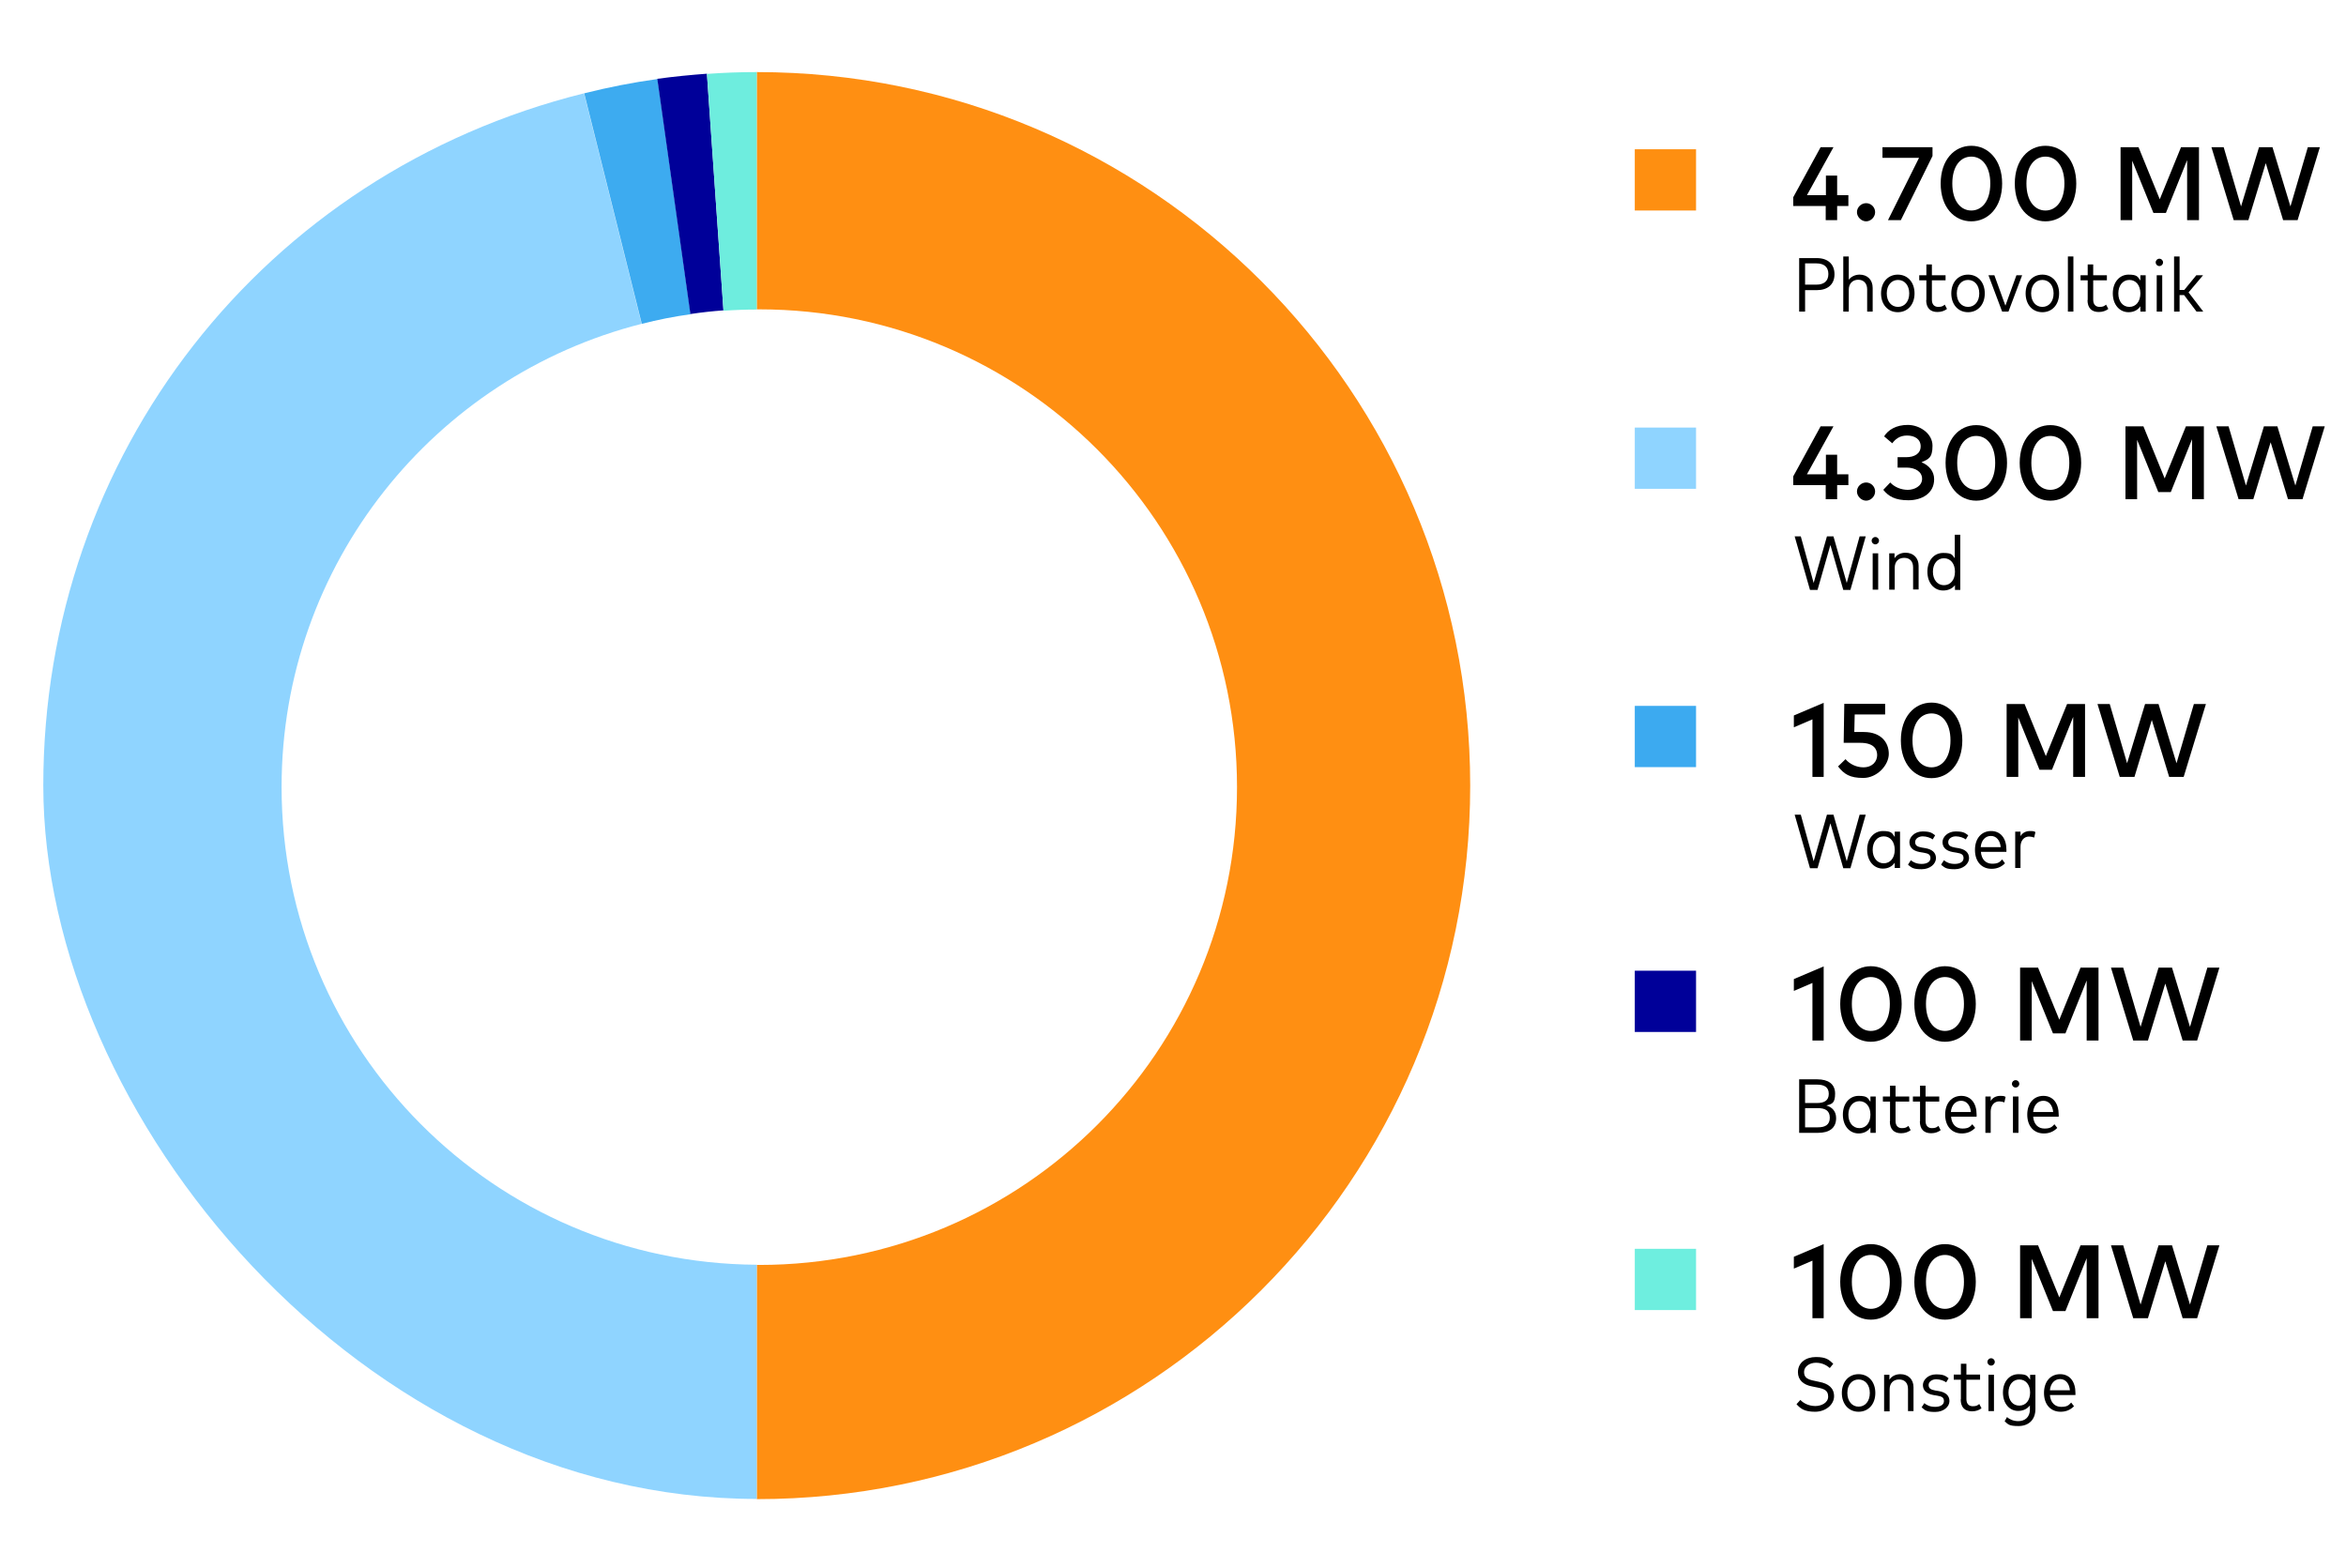 <?xml version="1.0" encoding="UTF-8"?>
<svg id="Ebene_1" xmlns="http://www.w3.org/2000/svg" version="1.1" viewBox="0 0 1148.9 768">
  <!-- Generator: Adobe Illustrator 29.1.0, SVG Export Plug-In . SVG Version: 2.1.0 Build 142)  -->
  <defs>
    <style>
      .st0 {
        fill: #fe8f11;
      }

      .st1 {
        fill: #6eeedf;
      }

      .st2 {
        fill: #3caaf0;
      }

      .st3 {
        fill: #3dabf0;
      }

      .st4 {
        fill: #009;
      }

      .st5 {
        fill: #ff8f12;
      }

      .st6 {
        fill: #8fd4ff;
      }

      .st7 {
        fill: #6eedde;
      }
    </style>
  </defs>
  <g>
    <rect class="st2" x="800.6" y="345.7" width="30" height="30"/>
    <g>
      <path d="M886.4,425.2l-7.5-26.2h3l6.3,22.8,6.5-22.8h3.2l6.5,22.8,6.3-22.8h3l-7.5,26.2h-3.5l-6.3-22-6.3,22h-3.5Z"/>
      <path d="M914.4,416.2c0-5.5,3.3-9.2,7.7-9.2s4.5,1.1,5.8,2.9v-2.6h2.6v17.8h-2.6v-2.6c-1.2,1.8-3.2,2.9-5.8,2.9-4.4,0-7.7-3.7-7.7-9.2h0ZM927.9,416.2c0-4-2.2-6.6-5.4-6.6s-5.4,2.7-5.4,6.6,2.2,6.6,5.4,6.6,5.4-2.6,5.4-6.6Z"/>
      <path d="M934.5,423.3l1.3-2c1.2,1,2.8,1.8,5.3,1.8s4.3-1,4.3-2.8-1-2.3-3.4-2.7l-1.8-.3c-3.5-.6-5.1-2.4-5.1-4.9s2.6-5.2,6.4-5.2,4.6.7,6.2,1.9l-1.2,2c-1.1-.8-3-1.5-4.9-1.5s-3.7,1.1-3.7,2.8,1.1,2.3,3.3,2.7l1.8.3c3.3.6,5.1,2.2,5.1,4.9s-2.8,5.4-7,5.4-4.8-.7-6.6-2.1Z"/>
      <path d="M950.7,423.3l1.3-2c1.2,1,2.8,1.8,5.3,1.8s4.3-1,4.3-2.8-1-2.3-3.4-2.7l-1.8-.3c-3.5-.6-5.1-2.4-5.1-4.9s2.6-5.2,6.4-5.2,4.6.7,6.2,1.9l-1.2,2c-1.1-.8-3-1.5-4.9-1.5s-3.7,1.1-3.7,2.8,1.1,2.3,3.3,2.7l1.8.3c3.3.6,5.1,2.2,5.1,4.9s-2.8,5.4-7,5.4-4.8-.7-6.6-2.1Z"/>
      <path d="M967.2,416.2c0-5.6,3.2-9.2,7.9-9.2s7.5,3.6,7.5,9.2,0,.7,0,1h-12.5c.3,3.8,2.5,5.8,5.5,5.8s3.7-.8,4.9-2.1l1.4,1.9c-2,2-4.2,2.7-6.6,2.7-4.8,0-8.1-3.5-8.1-9.2h0ZM979.8,414.9c-.3-3.3-2.1-5.5-4.8-5.5s-4.7,2.1-5,5.5h9.8,0Z"/>
      <path d="M986.9,425.1v-17.8h2.6v2.2c1-1.7,2.7-2.5,4.7-2.5s1.9.2,2.6.5l-.6,2.7c-.7-.3-1.7-.5-2.5-.5-2.5,0-4.2,2-4.2,5v10.4h-2.7Z"/>
    </g>
  </g>
  <g>
    <rect class="st6" x="800.6" y="209.4" width="30" height="30"/>
    <g>
      <path d="M886.4,288.9l-7.5-26.2h3l6.3,22.8,6.5-22.8h3.2l6.5,22.8,6.3-22.8h3l-7.5,26.2h-3.5l-6.3-22-6.3,22h-3.5Z"/>
      <path d="M916.6,264.8c0-1,.8-1.8,1.8-1.8s1.8.8,1.8,1.8-.8,1.8-1.8,1.8-1.8-.8-1.8-1.8ZM917.1,288.8v-17.8h2.7v17.8h-2.7Z"/>
      <path d="M925.2,288.8v-17.8h2.6v2.4c1.2-1.9,3.3-2.7,5.4-2.7,3.8,0,6.4,2.5,6.4,6.4v11.6h-2.7v-10.8c0-3-1.6-4.7-4.4-4.7s-4.6,1.9-4.6,4.8v10.8h-2.7Z"/>
      <path d="M943.9,280c0-5.5,3.2-9.2,7.7-9.2s4.4,1,5.7,2.6v-11.5h2.7v27h-2.6v-2.3c-1.3,1.6-3.2,2.6-5.8,2.6-4.4,0-7.7-3.7-7.7-9.2h0ZM957.4,280c0-4-2.2-6.6-5.4-6.6s-5.4,2.7-5.4,6.6,2.2,6.6,5.4,6.6,5.4-2.6,5.4-6.6Z"/>
    </g>
  </g>
  <g>
    <rect class="st0" x="800.6" y="73.1" width="30" height="30"/>
    <g>
      <path d="M881.1,152.6v-26.2h8.6c5.4,0,8.7,2.9,8.7,7.9s-3.3,7.8-8.7,7.8h-5.7v10.5h-2.9ZM884,139.4h5.6c3.6,0,5.8-1.7,5.8-5.2s-2.2-5.2-5.8-5.2h-5.6v10.3h0Z"/>
      <path d="M902.7,152.6v-27h2.7v11.4c1.3-1.7,3.3-2.5,5.3-2.5,3.8,0,6.4,2.5,6.4,6.5v11.6h-2.7v-10.9c0-2.9-1.7-4.7-4.4-4.7s-4.6,1.9-4.6,4.8v10.8h-2.7,0Z"/>
      <path d="M921.2,143.7c0-5.5,3.4-9.2,8.2-9.2s8.2,3.7,8.2,9.2-3.4,9.2-8.2,9.2-8.2-3.7-8.2-9.2ZM935,143.7c0-4-2.3-6.6-5.5-6.6s-5.5,2.6-5.5,6.6,2.3,6.6,5.5,6.6,5.5-2.6,5.5-6.6Z"/>
      <path d="M943.4,147v-9.7h-3.5v-2.5h3.5v-5.3h2.7v5.3h6.7v2.5h-6.7v9.5c0,2.4,1.3,3.5,3.1,3.5s2.3-.4,3.2-1.1l1.1,2.1c-1.2.9-2.7,1.5-4.7,1.5-3.4,0-5.5-1.9-5.5-5.9h0Z"/>
      <path d="M955.6,143.7c0-5.5,3.4-9.2,8.2-9.2s8.2,3.7,8.2,9.2-3.4,9.2-8.2,9.2-8.2-3.7-8.2-9.2ZM969.3,143.7c0-4-2.3-6.6-5.5-6.6s-5.5,2.6-5.5,6.6,2.3,6.6,5.5,6.6,5.5-2.6,5.5-6.6Z"/>
      <path d="M980.5,152.6l-6.7-17.8h2.9l5.4,14.9,5.4-14.9h2.8l-6.7,17.8h-3.1,0Z"/>
      <path d="M992,143.7c0-5.5,3.4-9.2,8.2-9.2s8.2,3.7,8.2,9.2-3.4,9.2-8.2,9.2-8.2-3.7-8.2-9.2ZM1005.7,143.7c0-4-2.3-6.6-5.5-6.6s-5.5,2.6-5.5,6.6,2.3,6.6,5.5,6.6,5.5-2.6,5.5-6.6Z"/>
      <path d="M1012.7,152.6v-27h2.7v27h-2.7Z"/>
      <path d="M1022.4,147v-9.7h-3.5v-2.5h3.5v-5.3h2.7v5.3h6.7v2.5h-6.7v9.5c0,2.4,1.3,3.5,3.1,3.5s2.3-.4,3.2-1.1l1.1,2.1c-1.2.9-2.7,1.5-4.7,1.5-3.4,0-5.5-1.9-5.5-5.9h0Z"/>
      <path d="M1034.7,143.7c0-5.5,3.3-9.2,7.7-9.2s4.5,1.1,5.8,2.9v-2.6h2.6v17.8h-2.6v-2.6c-1.2,1.8-3.2,2.9-5.8,2.9-4.4,0-7.7-3.7-7.7-9.2h0ZM1048.2,143.7c0-4-2.2-6.6-5.4-6.6s-5.4,2.7-5.4,6.6,2.2,6.6,5.4,6.6,5.4-2.6,5.4-6.6Z"/>
      <path d="M1055.7,128.5c0-1,.8-1.8,1.8-1.8s1.8.8,1.8,1.8-.8,1.8-1.8,1.8-1.8-.8-1.8-1.8ZM1056.2,152.6v-17.8h2.7v17.8h-2.7Z"/>
      <path d="M1064.7,152.6v-27h2.7v16.4h2.3l5.9-7.2h3.3l-7.1,8.4,7.2,9.4h-3.3l-6.1-8.1h-2.2v8.1h-2.7,0Z"/>
    </g>
  </g>
  <g>
    <path d="M894.1,107.8v-6.9h-15.9v-4.3l13.4-24.5h6.3l-13,23.5h9.3v-9.6h5.5v9.6h5.5v5.3h-5.5v6.9h-5.5Z"/>
    <path d="M909.4,103.9c0-2.4,2.1-4.4,4.5-4.4s4.4,2,4.4,4.4-2.1,4.5-4.4,4.5-4.5-2.1-4.5-4.5Z"/>
    <path d="M924.6,107.8l15.2-30.5h-17.9v-5.2h24.5v4.3l-15.5,31.4h-6.5Z"/>
    <path d="M950.4,89.9c0-11.6,6.7-18.5,15-18.5s15.1,6.9,15.1,18.5-6.8,18.5-15.1,18.5-15-6.9-15-18.5ZM974.7,89.9c0-8.6-4.1-13.2-9.3-13.2s-9.3,4.5-9.3,13.2,4.2,13.2,9.3,13.2,9.3-4.5,9.3-13.2Z"/>
    <path d="M986.7,89.9c0-11.6,6.7-18.5,15-18.5s15.1,6.9,15.1,18.5-6.8,18.5-15.1,18.5-15-6.9-15-18.5ZM1011,89.9c0-8.6-4.1-13.2-9.3-13.2s-9.3,4.5-9.3,13.2,4.2,13.2,9.3,13.2,9.3-4.5,9.3-13.2Z"/>
    <path d="M1038.5,107.8v-35.7h8.8l10.4,25.5,10.4-25.5h8.8v35.7h-5.8v-29.4l-10.4,25.9h-6.1l-10.4-25.6v29.1h-5.8Z"/>
    <path d="M1093.9,107.8l-10.9-35.7h6l8.5,29,8.8-29h6.6l8.8,29,8.5-29h5.9l-10.9,35.7h-7.1l-8.5-27.9-8.5,27.9h-7.1Z"/>
  </g>
  <g>
    <path d="M894.1,244.5v-6.9h-15.9v-4.3l13.4-24.5h6.3l-13,23.5h9.3v-9.6h5.5v9.6h5.5v5.3h-5.5v6.9h-5.5Z"/>
    <path d="M909.4,240.7c0-2.4,2.1-4.4,4.5-4.4s4.4,2,4.4,4.4-2.1,4.5-4.4,4.5-4.5-2.1-4.5-4.5Z"/>
    <path d="M922.2,240l3.5-3.7c2.1,2.3,5.4,3.6,8.6,3.6s7-1.8,7-5.4-3.5-5.5-7.7-5.5h-4.3v-5.1h4.3c3.9,0,7-1.7,7-5.3s-3-5.3-6.7-5.3-5.8,1.9-7.2,3.8l-4-3.4c2-3.2,5.9-5.6,11.6-5.6s12.1,4.1,12.1,10.2-2.1,6.6-5.4,8.1c3.7,1.5,6.2,4.4,6.2,8.3,0,7-6.1,10.3-12.6,10.3s-9.7-1.9-12.3-5.1Z"/>
    <path d="M952.8,226.7c0-11.6,6.7-18.5,15-18.5s15.1,6.9,15.1,18.5-6.8,18.5-15.1,18.5-15-6.9-15-18.5ZM977.1,226.7c0-8.6-4.1-13.2-9.3-13.2s-9.3,4.5-9.3,13.2,4.2,13.2,9.3,13.2,9.3-4.5,9.3-13.2Z"/>
    <path d="M989.1,226.7c0-11.6,6.7-18.5,15-18.5s15.1,6.9,15.1,18.5-6.8,18.5-15.1,18.5-15-6.9-15-18.5ZM1013.4,226.7c0-8.6-4.1-13.2-9.3-13.2s-9.3,4.5-9.3,13.2,4.2,13.2,9.3,13.2,9.3-4.5,9.3-13.2Z"/>
    <path d="M1040.9,244.5v-35.7h8.8l10.4,25.5,10.4-25.5h8.8v35.7h-5.8v-29.4l-10.4,25.9h-6.1l-10.4-25.6v29.1h-5.8Z"/>
    <path d="M1096.3,244.5l-10.9-35.7h6l8.5,29,8.8-29h6.6l8.8,29,8.5-29h5.9l-10.9,35.7h-7.1l-8.5-27.9-8.5,27.9h-7.1Z"/>
  </g>
  <g>
    <path d="M887.6,380.5v-28.2l-9.1,3.9v-5.8l14.6-6.2v36.3h-5.5Z"/>
    <path d="M900.1,375.4l3.7-3.6c2.1,2.5,5.5,4,8.7,4,4.6,0,6.8-3,6.8-6s-1.8-6-8.2-6h-8.2l.3-19.1h20v5.2h-14.9l-.2,8.6h4.7c8.4,0,12.2,5.1,12.2,10.7s-5.8,11.8-12.5,11.8-9.4-1.9-12.4-5.7Z"/>
    <path d="M930.9,362.6c0-11.6,6.7-18.5,15-18.5s15.1,6.9,15.1,18.5-6.8,18.5-15.1,18.5-15-6.9-15-18.5ZM955.2,362.6c0-8.6-4.1-13.2-9.3-13.2s-9.3,4.5-9.3,13.2,4.2,13.2,9.3,13.2,9.3-4.5,9.3-13.2Z"/>
    <path d="M982.7,380.5v-35.7h8.8l10.4,25.5,10.4-25.5h8.8v35.7h-5.8v-29.4l-10.4,25.9h-6.1l-10.4-25.6v29.1h-5.8Z"/>
    <path d="M1038.1,380.5l-10.9-35.7h6l8.5,29,8.8-29h6.6l8.8,29,8.5-29h5.9l-10.9,35.7h-7.1l-8.5-27.9-8.5,27.9h-7.1Z"/>
  </g>
  <path class="st5" d="M370.6,35.3v116.2c.4,0,.8,0,1.2,0,129.2,0,234,104.7,234,234s-104.7,234-234,234-.8,0-1.2,0v114.7c193,0,349.4-156.4,349.4-349.4S563.6,35.3,370.6,35.3Z"/>
  <g>
    <rect class="st1" x="800.6" y="611.6" width="30" height="30"/>
    <g>
      <path d="M879.9,687.6l1.8-2c1.5,1.7,4.3,3,7.3,3s6.3-1.6,6.3-4.6-1.8-3.8-5.4-4.5l-2.5-.5c-4.3-.8-6.9-3.2-6.9-7,0-4.6,3.8-7.4,8.8-7.4s6.4,1.3,8.5,3.3l-1.7,2.1c-1.7-1.5-3.9-2.6-6.8-2.6s-5.8,1.7-5.8,4.5,1.7,3.7,5.3,4.4l2.3.5c4.2.8,7.1,2.9,7.1,7s-4.1,7.6-9.3,7.6-7.1-1.5-9.1-3.7h0Z"/>
      <path d="M902,682.2c0-5.5,3.4-9.2,8.2-9.2s8.2,3.7,8.2,9.2-3.4,9.2-8.2,9.2-8.2-3.7-8.2-9.2ZM915.7,682.2c0-4-2.3-6.6-5.5-6.6s-5.5,2.6-5.5,6.6,2.3,6.7,5.5,6.7,5.5-2.6,5.5-6.7Z"/>
      <path d="M922.7,691.1v-17.8h2.6v2.4c1.2-1.9,3.3-2.7,5.4-2.7,3.8,0,6.4,2.5,6.4,6.4v11.7h-2.7v-10.8c0-3-1.6-4.7-4.4-4.7s-4.6,1.9-4.6,4.8v10.8h-2.7Z"/>
      <path d="M941.1,689.2l1.3-2c1.2,1,2.8,1.8,5.3,1.8s4.3-1,4.3-2.8-1-2.3-3.4-2.7l-1.8-.3c-3.5-.6-5.1-2.4-5.1-4.9s2.6-5.2,6.4-5.2,4.6.7,6.2,1.9l-1.2,2c-1.1-.8-3-1.5-4.9-1.5s-3.7,1.1-3.7,2.8,1.1,2.3,3.3,2.7l1.8.3c3.3.6,5.1,2.2,5.1,4.9s-2.8,5.3-7,5.3-4.8-.7-6.6-2.2h0Z"/>
      <path d="M960.3,685.4v-9.7h-3.5v-2.5h3.5v-5.3h2.7v5.3h6.7v2.5h-6.7v9.5c0,2.4,1.3,3.5,3.1,3.5s2.3-.4,3.2-1.1l1.1,2.1c-1.2.9-2.7,1.5-4.7,1.5-3.4,0-5.5-1.9-5.5-5.9h0Z"/>
      <path d="M973.3,667c0-1,.8-1.8,1.8-1.8s1.8.8,1.8,1.8-.8,1.8-1.8,1.8-1.8-.8-1.8-1.8ZM973.8,691.1v-17.8h2.7v17.8h-2.7Z"/>
      <path d="M981.7,696.1l1.2-2.1c1.3,1.2,3.3,2,5.5,2,3.2,0,5.7-1.9,5.7-5.7v-2c-1.3,1.7-3.3,2.7-5.8,2.7-4.1,0-7.4-3.5-7.4-9s3.3-9,7.6-9,4.4,1,5.7,2.7v-2.4h2.6v16.8c0,5.4-3.5,8.3-8.3,8.3s-5.1-.9-6.7-2.3h0ZM994.2,682c0-3.9-2.2-6.4-5.3-6.4s-5.3,2.6-5.3,6.4,2.1,6.4,5.3,6.4,5.3-2.6,5.3-6.4Z"/>
      <path d="M1001,682.2c0-5.6,3.2-9.2,7.9-9.2s7.5,3.6,7.5,9.2,0,.7,0,1h-12.5c.3,3.8,2.5,5.8,5.5,5.8s3.7-.8,4.9-2.1l1.4,1.8c-2,2-4.2,2.7-6.6,2.7-4.8,0-8.1-3.5-8.1-9.2h0ZM1013.7,680.9c-.3-3.3-2.1-5.5-4.8-5.5s-4.7,2.1-5,5.5h9.8,0Z"/>
    </g>
  </g>
  <g>
    <rect class="st4" x="800.6" y="475.4" width="30" height="30"/>
    <g>
      <path d="M881.1,554.8v-26.2h8.9c5.1,0,8.7,2.1,8.7,7s-1.7,5.1-4.3,5.8c2.8.8,4.8,2.8,4.8,6.2,0,4.9-3.4,7.2-8.8,7.2h-9.3,0ZM884,540.2h5.9c3.3,0,5.7-1.1,5.7-4.5s-2.4-4.5-5.7-4.5h-5.9v8.9h0ZM884,552.1h6.3c3.5,0,5.8-1.2,5.8-4.7s-2.3-4.7-5.8-4.7h-6.3v9.3h0Z"/>
      <path d="M902.5,545.9c0-5.5,3.3-9.2,7.7-9.2s4.5,1.1,5.8,2.9v-2.6h2.6v17.8h-2.6v-2.6c-1.2,1.8-3.2,2.9-5.8,2.9-4.4,0-7.7-3.7-7.7-9.2h0ZM916,545.9c0-4-2.2-6.6-5.4-6.6s-5.4,2.7-5.4,6.6,2.2,6.6,5.4,6.6,5.4-2.6,5.4-6.6Z"/>
      <path d="M925.6,549.2v-9.7h-3.5v-2.5h3.5v-5.3h2.7v5.3h6.7v2.5h-6.7v9.5c0,2.4,1.3,3.5,3.1,3.5s2.3-.4,3.2-1.1l1.1,2.1c-1.2.9-2.7,1.5-4.7,1.5-3.4,0-5.5-1.9-5.5-5.9h0Z"/>
      <path d="M940.3,549.2v-9.7h-3.5v-2.5h3.5v-5.3h2.7v5.3h6.7v2.5h-6.7v9.5c0,2.4,1.3,3.5,3.1,3.5s2.3-.4,3.2-1.1l1.1,2.1c-1.2.9-2.7,1.5-4.7,1.5-3.4,0-5.5-1.9-5.5-5.9h0Z"/>
      <path d="M952.6,545.9c0-5.6,3.2-9.2,7.9-9.2s7.5,3.6,7.5,9.2,0,.7,0,1h-12.5c.3,3.8,2.5,5.8,5.5,5.8s3.7-.8,4.9-2.1l1.4,1.8c-2,2-4.2,2.7-6.6,2.7-4.8,0-8.1-3.5-8.1-9.2h0ZM965.2,544.6c-.3-3.3-2.1-5.5-4.8-5.5s-4.7,2.1-5,5.5h9.8,0Z"/>
      <path d="M972.3,554.8v-17.8h2.6v2.2c1-1.7,2.7-2.5,4.7-2.5s1.9.2,2.6.5l-.6,2.7c-.7-.3-1.7-.5-2.5-.5-2.5,0-4.2,2-4.2,5v10.4h-2.7Z"/>
      <path d="M985.3,530.8c0-1,.8-1.8,1.8-1.8s1.8.8,1.8,1.8-.8,1.8-1.8,1.8-1.8-.8-1.8-1.8ZM985.8,554.8v-17.8h2.7v17.8h-2.7Z"/>
      <path d="M992.8,545.9c0-5.6,3.2-9.2,7.9-9.2s7.5,3.6,7.5,9.2,0,.7,0,1h-12.5c.3,3.8,2.5,5.8,5.5,5.8s3.7-.8,4.9-2.1l1.4,1.8c-2,2-4.2,2.7-6.6,2.7-4.8,0-8.1-3.5-8.1-9.2h0ZM1005.5,544.6c-.3-3.3-2.1-5.5-4.8-5.5s-4.7,2.1-5,5.5h9.8,0Z"/>
    </g>
  </g>
  <g>
    <path d="M887.6,509.6v-28.2l-9.1,3.9v-5.8l14.6-6.2v36.3h-5.5Z"/>
    <path d="M901.2,491.7c0-11.5,6.7-18.5,15-18.5s15.1,6.9,15.1,18.5-6.8,18.5-15.1,18.5-15-6.9-15-18.5ZM925.5,491.7c0-8.6-4.1-13.2-9.3-13.2s-9.3,4.5-9.3,13.2,4.2,13.2,9.3,13.2,9.3-4.5,9.3-13.2Z"/>
    <path d="M937.5,491.7c0-11.5,6.7-18.5,15-18.5s15.1,6.9,15.1,18.5-6.8,18.5-15.1,18.5-15-6.9-15-18.5ZM961.8,491.7c0-8.6-4.1-13.2-9.3-13.2s-9.3,4.5-9.3,13.2,4.2,13.2,9.3,13.2,9.3-4.5,9.3-13.2Z"/>
    <path d="M989.3,509.6v-35.7h8.8l10.4,25.5,10.4-25.5h8.8v35.7h-5.8v-29.4l-10.4,25.9h-6.1l-10.4-25.6v29.1h-5.8Z"/>
    <path d="M1044.7,509.6l-10.9-35.7h6l8.5,29,8.8-29h6.6l8.8,29,8.5-29h5.9l-10.9,35.7h-7.1l-8.5-27.9-8.5,27.9h-7.1Z"/>
  </g>
  <g>
    <path d="M887.6,645.6v-28.2l-9.1,3.9v-5.8l14.6-6.2v36.3h-5.5Z"/>
    <path d="M901.2,627.8c0-11.5,6.7-18.5,15-18.5s15.1,6.9,15.1,18.5-6.8,18.5-15.1,18.5-15-6.9-15-18.5ZM925.5,627.8c0-8.6-4.1-13.2-9.3-13.2s-9.3,4.5-9.3,13.2,4.2,13.2,9.3,13.2,9.3-4.5,9.3-13.2Z"/>
    <path d="M937.5,627.8c0-11.5,6.7-18.5,15-18.5s15.1,6.9,15.1,18.5-6.8,18.5-15.1,18.5-15-6.9-15-18.5ZM961.8,627.8c0-8.6-4.1-13.2-9.3-13.2s-9.3,4.5-9.3,13.2,4.2,13.2,9.3,13.2,9.3-4.5,9.3-13.2Z"/>
    <path d="M989.3,645.6v-35.7h8.8l10.4,25.5,10.4-25.5h8.8v35.7h-5.8v-29.4l-10.4,25.9h-6.1l-10.4-25.6v29.1h-5.8Z"/>
    <path d="M1044.7,645.6l-10.9-35.7h6l8.5,29,8.8-29h6.6l8.8,29,8.5-29h5.9l-10.9,35.7h-7.1l-8.5-27.9-8.5,27.9h-7.1Z"/>
  </g>
  <path class="st6" d="M137.9,385.4c0-109.3,75-201.1,176.3-226.8l-28.2-112.9C129,84.8,21.2,222.8,21.2,384.7s156.4,349.4,349.4,349.4v-114.7c-128.6-.7-232.7-105.1-232.7-233.9Z"/>
  <path class="st3" d="M338.2,153.9l-16.2-115.2c-12.2,1.7-23.9,4-35.9,7l28.2,112.9c7.8-2,15.8-3.6,23.9-4.7Z"/>
  <path class="st4" d="M354.3,152.1l-8.1-116c-8.1.6-16.2,1.4-24.3,2.5l16.2,115.2c5.3-.8,10.7-1.4,16.2-1.8Z"/>
  <path class="st7" d="M370.6,151.5V35.3c-8.1,0-16.3.3-24.4.9l8.1,116c5.4-.4,10.8-.6,16.3-.6Z"/>
</svg>
